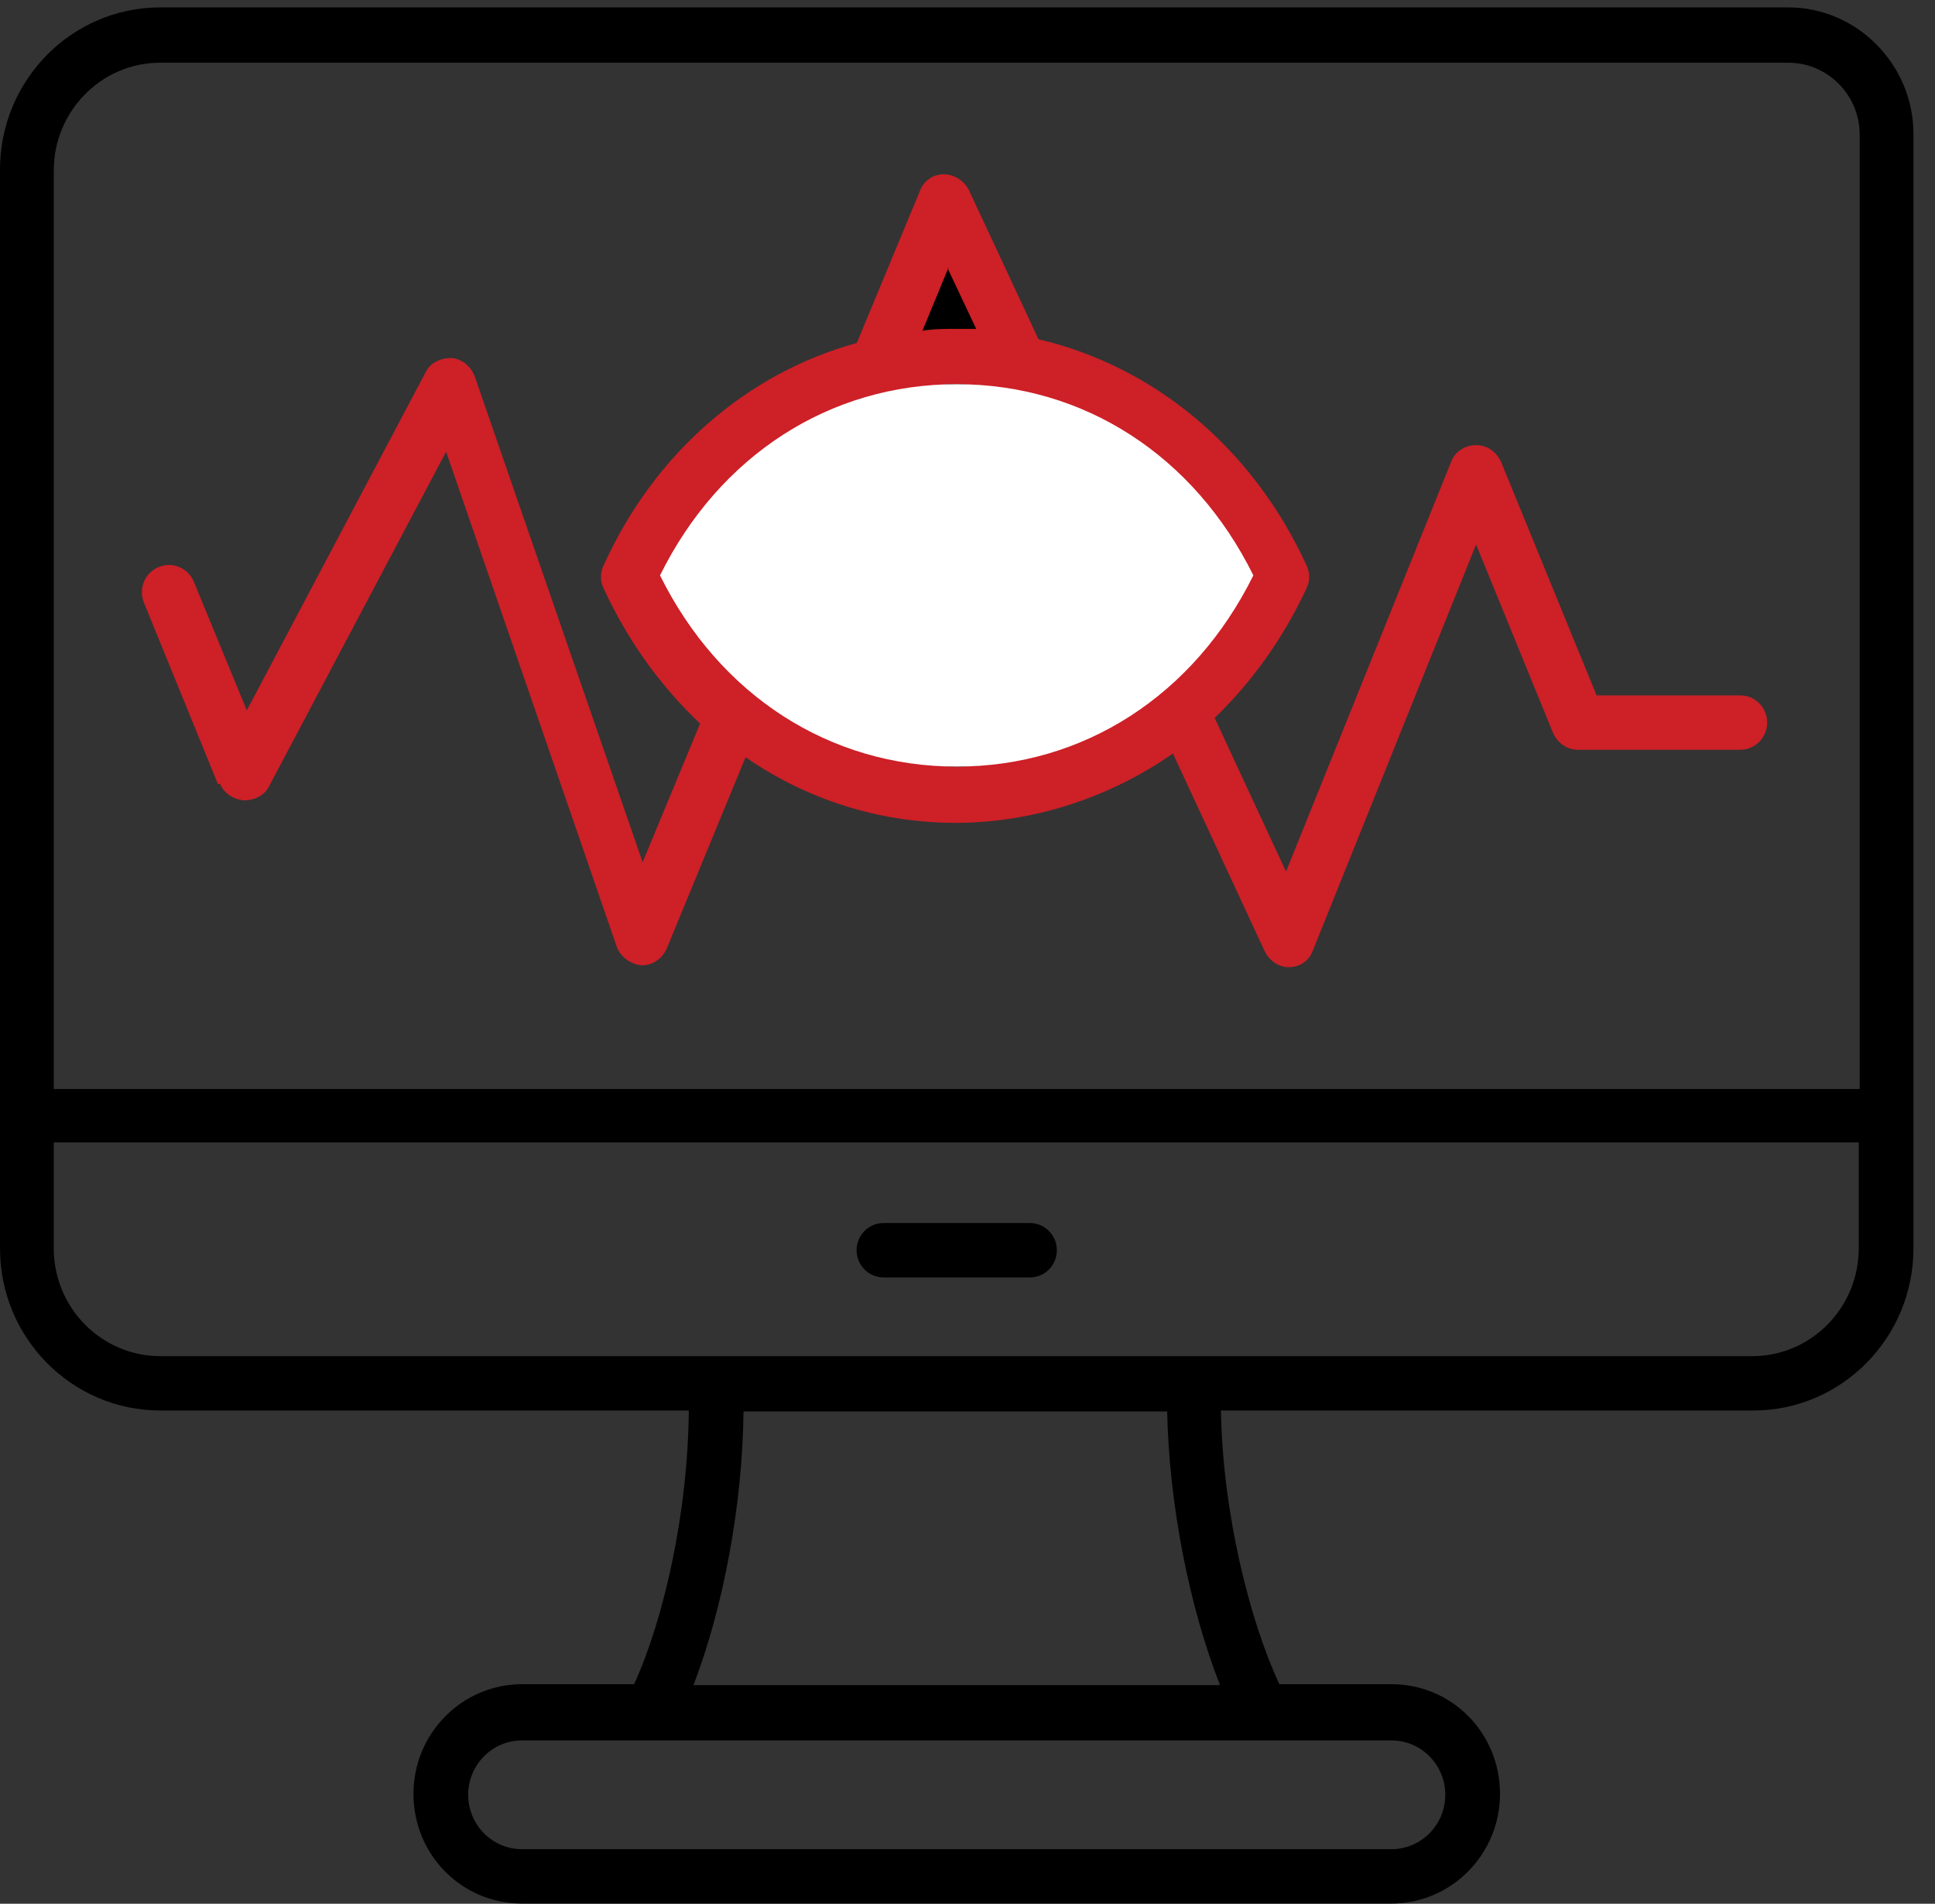 <svg width="62" height="61" viewBox="0 0 62 61" fill="none" xmlns="http://www.w3.org/2000/svg">
<rect x="0" y="0" width="62" height="61" fill="#333333" stroke="none"/>
<path d="M7.046 25.105C7.165 25.405 7.462 25.616 7.819 25.646C8.145 25.646 8.472 25.495 8.621 25.195L14.294 14.474L19.76 30.331C19.878 30.661 20.205 30.901 20.562 30.931C20.918 30.931 21.215 30.721 21.364 30.391L23.889 24.264C25.849 25.616 28.166 26.366 30.631 26.366C33.097 26.366 35.562 25.556 37.582 24.144L40.523 30.481C40.672 30.781 40.969 30.991 41.295 30.991C41.652 30.991 41.949 30.781 42.068 30.451L47.296 17.447L49.761 23.483C49.91 23.814 50.207 24.024 50.563 24.024H55.761C56.237 24.024 56.623 23.634 56.623 23.153C56.623 22.672 56.237 22.282 55.761 22.282H51.157L48.098 14.804C47.949 14.474 47.652 14.263 47.296 14.263C46.939 14.263 46.612 14.474 46.494 14.804L41.206 27.928L38.919 23.003C40.107 21.862 41.117 20.45 41.86 18.858C41.978 18.618 41.978 18.348 41.86 18.108C40.137 14.354 36.988 11.741 33.275 10.87L31.047 6.095C30.899 5.794 30.572 5.584 30.245 5.584C29.889 5.584 29.592 5.794 29.473 6.125L27.453 10.99C23.948 11.951 20.978 14.504 19.344 18.108C19.225 18.348 19.225 18.618 19.344 18.858C20.116 20.54 21.186 22.012 22.433 23.183L20.591 27.628L15.215 12.071C15.096 11.741 14.799 11.5 14.472 11.47C14.116 11.47 13.789 11.62 13.641 11.921L7.908 22.762L6.215 18.648C6.036 18.198 5.531 17.987 5.086 18.168C4.64 18.348 4.432 18.858 4.611 19.309L6.987 25.135L7.046 25.105Z" fill="#CD2027"/>
<path d="M57.3 0.237H5.139C2.287 0.237 0 2.58 0 5.433V40C0 42.883 2.317 45.196 5.139 45.196H22.07C22.041 48.559 21.239 51.953 20.318 53.965H16.724C14.822 53.965 13.248 55.527 13.248 57.479C13.248 59.431 14.793 60.993 16.724 60.993H44.586C46.487 60.993 48.062 59.431 48.062 57.479C48.062 55.527 46.517 53.965 44.586 53.965H40.992C40.041 51.923 39.18 48.499 39.12 45.196H56.171C59.022 45.196 61.31 42.853 61.31 40V4.292C61.31 2.069 59.498 0.237 57.3 0.237ZM5.139 2.009H57.3C58.547 2.009 59.587 3.03 59.587 4.322V34.895H1.723V5.463C1.723 3.571 3.238 2.009 5.139 2.009ZM46.309 57.509C46.309 58.47 45.537 59.251 44.586 59.251H16.724C15.773 59.251 15.001 58.47 15.001 57.509C15.001 56.548 15.773 55.767 16.724 55.767H44.586C45.537 55.767 46.309 56.548 46.309 57.509ZM39.091 53.995H22.219C23.169 51.533 23.793 48.229 23.823 45.226H37.398C37.457 48.199 38.111 51.503 39.091 53.995ZM56.171 43.454H5.139C3.267 43.454 1.723 41.922 1.723 40V36.607H59.557V40C59.557 41.892 58.042 43.454 56.141 43.454H56.171ZM33.863 40.06C33.863 40.541 33.477 40.931 33.002 40.931H28.308C27.833 40.931 27.447 40.541 27.447 40.06C27.447 39.58 27.833 39.189 28.308 39.189H33.002C33.477 39.189 33.863 39.58 33.863 40.06ZM30.358 8.586L31.279 10.538C31.071 10.538 30.863 10.538 30.655 10.538C30.269 10.538 29.912 10.538 29.556 10.598L30.387 8.586H30.358ZM30.655 24.564C34.011 24.564 36.715 21.801 36.715 18.437C36.715 15.073 33.982 12.31 30.655 12.31C27.328 12.31 24.595 15.073 24.595 18.437C24.595 21.801 27.328 24.564 30.655 24.564ZM30.655 14.052C33.031 14.052 34.992 16.004 34.992 18.437C34.992 20.87 33.061 22.822 30.655 22.822C28.249 22.822 26.318 20.87 26.318 18.437C26.318 16.004 28.249 14.052 30.655 14.052Z" fill="black"/>
<path d="M21.148 18.436C23.049 14.592 26.584 12.31 30.654 12.31C34.723 12.31 38.258 14.592 40.159 18.436C38.258 22.28 34.723 24.563 30.654 24.563C26.584 24.563 23.049 22.28 21.148 18.436Z" fill="white"/>
</svg>
